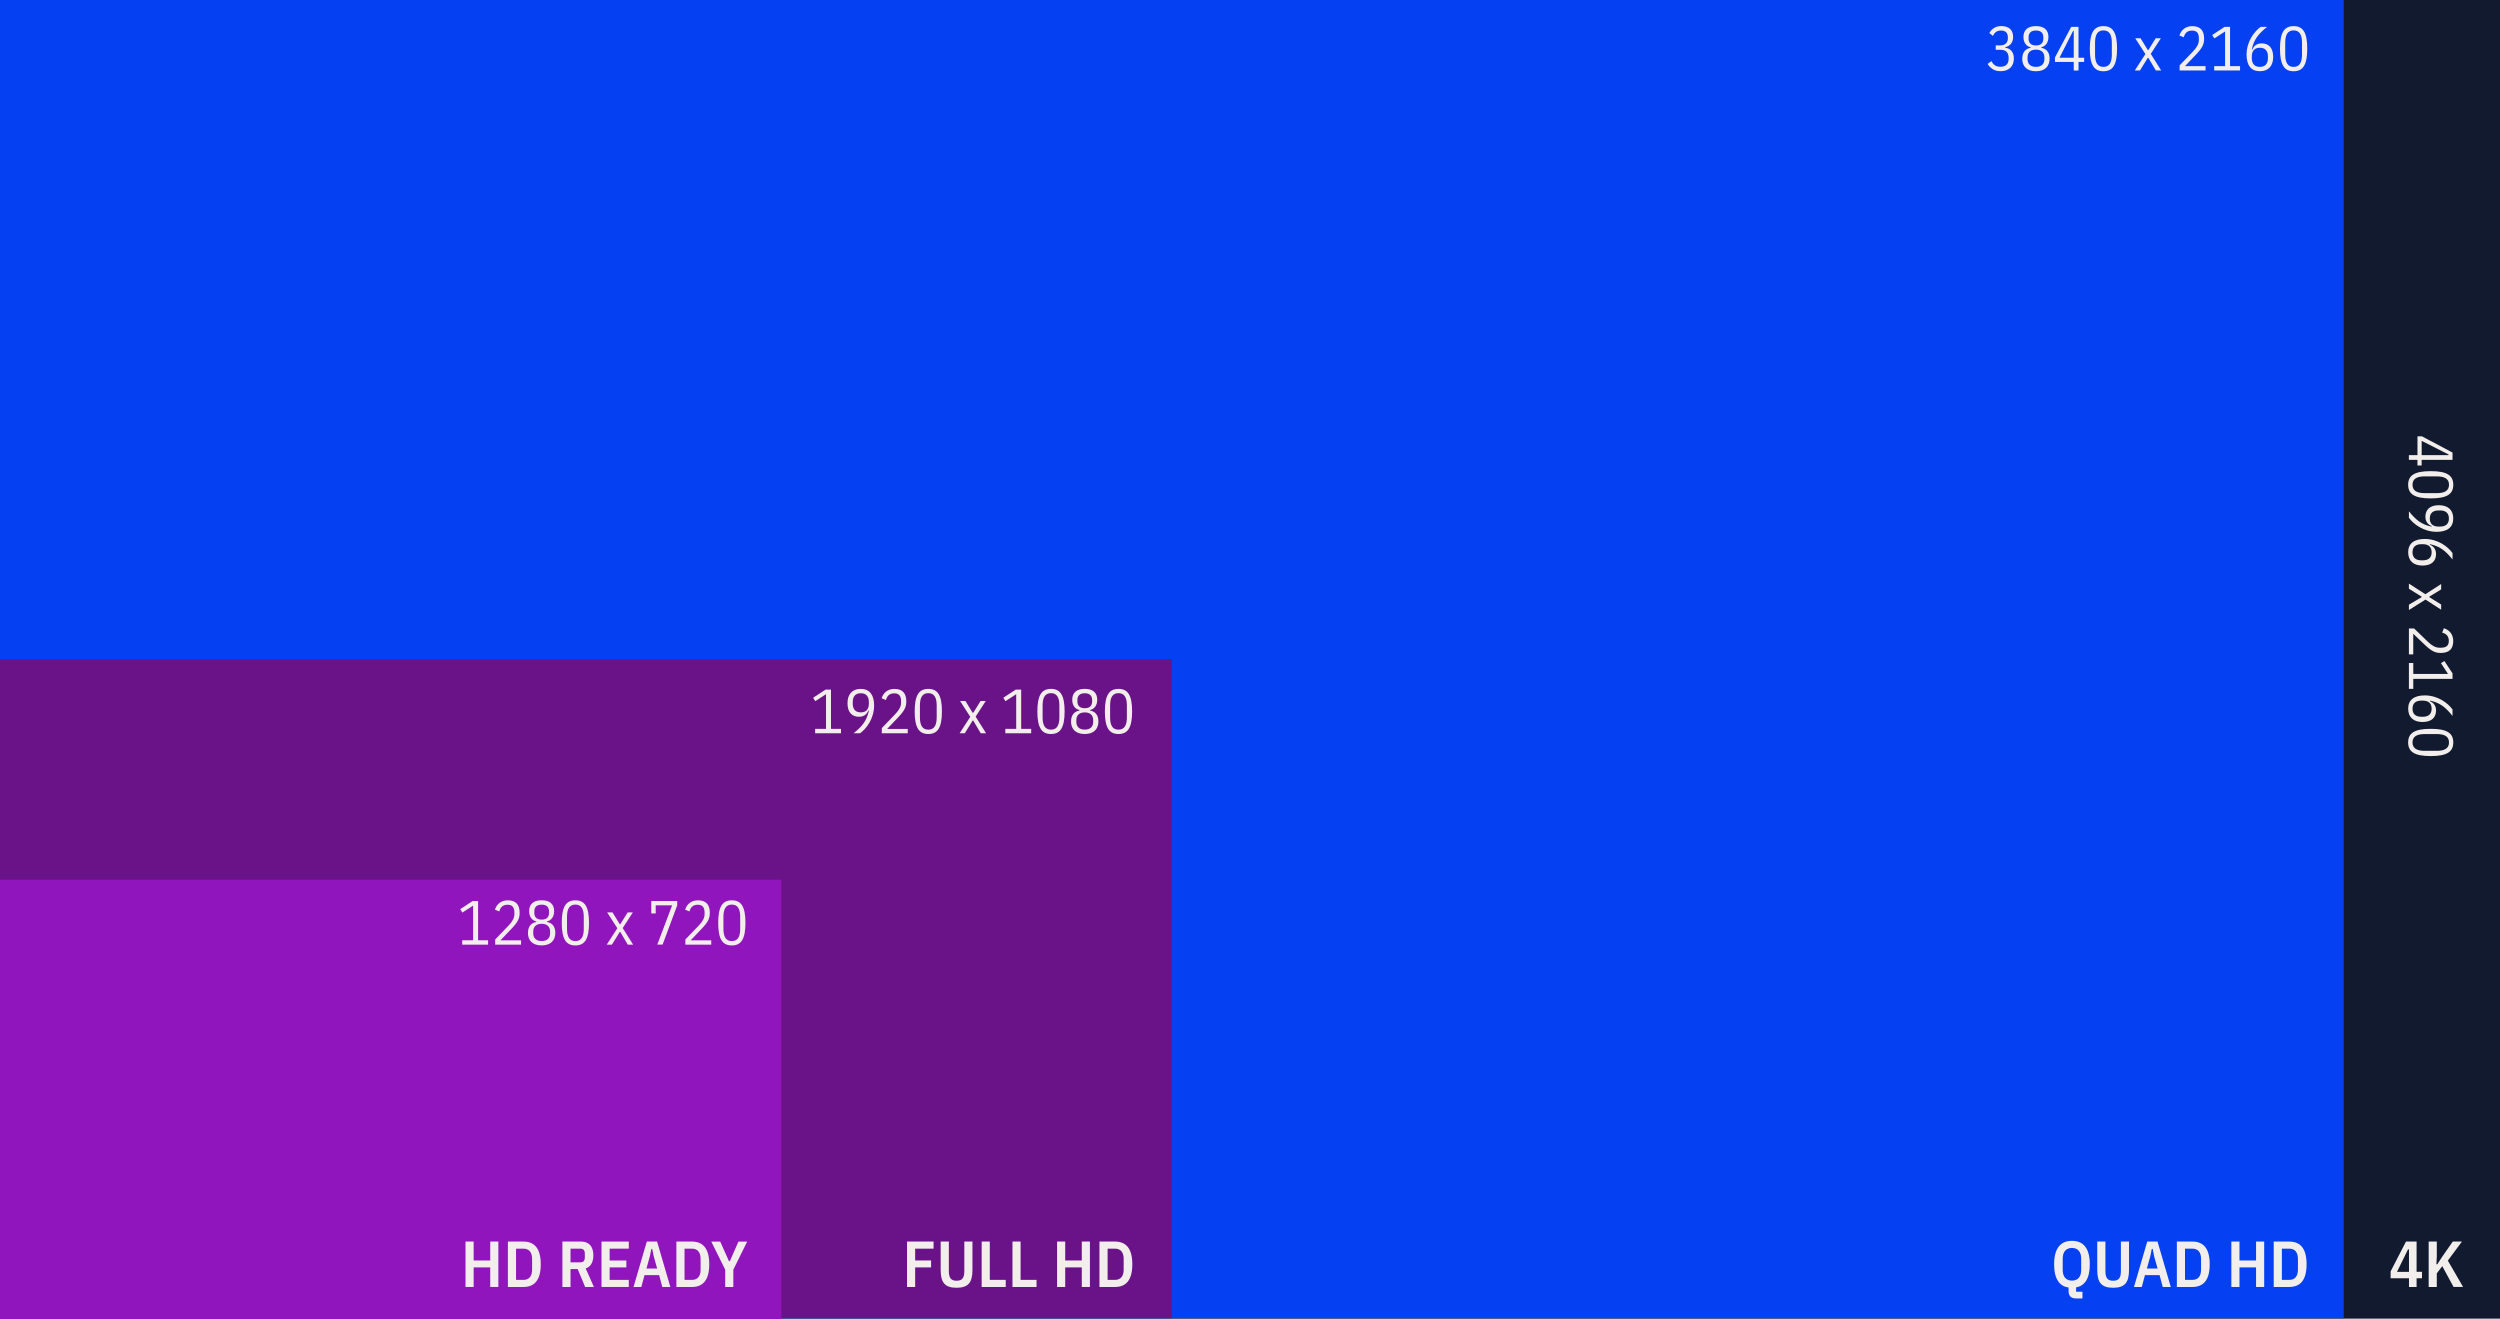 <?xml version="1.0" encoding="UTF-8"?>
<svg id="Ebene_1" data-name="Ebene 1" xmlns="http://www.w3.org/2000/svg" viewBox="0 0 960 506.6">
  <rect x="0" y="0" width="960" height="506.6" fill="#808080" stroke="none"/>
  <defs>
    <style>
      .cls-1 {
        fill: none;
      }

      .cls-1, .cls-2, .cls-3, .cls-4, .cls-5, .cls-6 {
        stroke-width: 0px;
      }

      .cls-7 {
        isolation: isolate;
      }

      .cls-2 {
        fill: #f2eeeb;
      }

      .cls-3 {
        fill: #121a30;
      }

      .cls-4 {
        fill: #9015bc;
      }

      .cls-5 {
        fill: #0540f2;
      }

      .cls-6 {
        fill: #6a1389;
      }
    </style>
  </defs>
  <g id="mitte">
    <rect id="_4k" data-name="4k" class="cls-3" width="960" height="506.2"/>
    <rect id="quad_hd" data-name="quad hd" class="cls-5" width="900" height="506.2"/>
    <rect id="full_hd" data-name="full hd" class="cls-6" y="253.1" width="450" height="253.1"/>
    <rect id="hd_ready" data-name="hd ready" class="cls-4" y="337.8" width="300" height="168.8"/>
    <rect class="cls-1" x="69.7" y="475.7" width="218" height="25.5"/>
    <g class="cls-7">
      <path class="cls-2" d="m188.25,486.68h-6.37v7.52h-3.12v-17.45h3.12v7.27h6.37v-7.27h3.12v17.45h-3.12v-7.52Z"/>
      <path class="cls-2" d="m195.03,476.76h5.95c4.17,0,6.67,2.52,6.67,8.72s-2.5,8.72-6.67,8.72h-5.95v-17.45Zm5.95,14.72c2.12,0,3.35-1.32,3.35-3.95v-4.1c0-2.62-1.22-3.95-3.35-3.95h-2.82v12h2.82Z"/>
      <path class="cls-2" d="m219.08,494.21h-3.12v-17.45h7.22c3.05,0,4.67,1.97,4.67,5.3,0,2.62-1.02,4.4-2.95,5.02l3.17,7.12h-3.37l-2.87-6.87h-2.75v6.87Zm3.77-9.47c1.08,0,1.72-.53,1.72-1.85v-1.55c0-1.32-.65-1.85-1.72-1.85h-3.77v5.25h3.77Z"/>
      <path class="cls-2" d="m230.98,494.21v-17.45h10.47v2.72h-7.35v4.55h6.42v2.65h-6.42v4.8h7.35v2.72h-10.47Z"/>
      <path class="cls-2" d="m254.33,494.21l-1.22-4.55h-5.62l-1.22,4.55h-3l5.1-17.45h3.95l5.1,17.45h-3.07Zm-3.32-11.85l-.55-2.77h-.35l-.55,2.77-1.32,4.77h4.12l-1.35-4.77Z"/>
      <path class="cls-2" d="m259.73,476.76h5.95c4.17,0,6.67,2.52,6.67,8.72s-2.5,8.72-6.67,8.72h-5.95v-17.45Zm5.95,14.72c2.12,0,3.35-1.32,3.35-3.95v-4.1c0-2.62-1.22-3.95-3.35-3.95h-2.82v12h2.82Z"/>
      <path class="cls-2" d="m278.48,494.21v-6.67l-5.35-10.77h3.42l3.37,7.5h.35l3.3-7.5h3.35l-5.32,10.77v6.67h-3.12Z"/>
    </g>
    <rect class="cls-1" x="301.7" y="475.7" width="134.2" height="25.5"/>
    <g class="cls-7">
      <path class="cls-2" d="m348.29,494.21v-17.45h10.2v2.72h-7.07v4.55h6.12v2.65h-6.12v7.52h-3.12Z"/>
      <path class="cls-2" d="m364.36,476.76v11.32c0,2.55.73,3.72,2.97,3.72s2.97-1.17,2.97-3.72v-11.32h3.12v10.87c0,4.82-1.57,6.87-6.1,6.87s-6.1-2.05-6.1-6.87v-10.87h3.12Z"/>
      <path class="cls-2" d="m376.96,494.21v-17.45h3.12v14.72h6.12v2.72h-9.25Z"/>
      <path class="cls-2" d="m388.79,494.21v-17.45h3.12v14.72h6.12v2.72h-9.25Z"/>
      <path class="cls-2" d="m415.41,486.68h-6.37v7.52h-3.12v-17.45h3.12v7.27h6.37v-7.27h3.12v17.45h-3.12v-7.52Z"/>
      <path class="cls-2" d="m422.19,476.76h5.95c4.17,0,6.67,2.52,6.67,8.72s-2.5,8.72-6.67,8.72h-5.95v-17.45Zm5.95,14.72c2.12,0,3.35-1.32,3.35-3.95v-4.1c0-2.62-1.22-3.95-3.35-3.95h-2.82v12h2.82Z"/>
    </g>
    <rect class="cls-1" x="753" y="475.7" width="134.2" height="25.5"/>
    <g class="cls-7">
      <path class="cls-2" d="m799.65,498.61h-2.3c-2.2,0-3.02-1.02-3.02-2.92v-1.27c-3.42-.5-5.55-3.17-5.55-8.92,0-6.42,2.67-9.02,6.85-9.02s6.85,2.6,6.85,9.02c0,5.57-1.97,8.25-5.27,8.87v1.67h2.45v2.57Zm-.47-10.95v-4.35c0-2.62-1.3-4.1-3.55-4.1s-3.55,1.47-3.55,4.1v4.35c0,2.62,1.3,4.1,3.55,4.1s3.55-1.47,3.55-4.1Z"/>
      <path class="cls-2" d="m808.48,476.76v11.32c0,2.55.72,3.72,2.97,3.72s2.97-1.17,2.97-3.72v-11.32h3.12v10.87c0,4.82-1.57,6.87-6.1,6.87s-6.1-2.05-6.1-6.87v-10.87h3.12Z"/>
      <path class="cls-2" d="m830.5,494.21l-1.22-4.55h-5.62l-1.22,4.55h-3l5.1-17.45h3.95l5.1,17.45h-3.07Zm-3.32-11.85l-.55-2.77h-.35l-.55,2.77-1.33,4.77h4.12l-1.35-4.77Z"/>
      <path class="cls-2" d="m835.91,476.76h5.95c4.17,0,6.67,2.52,6.67,8.72s-2.5,8.72-6.67,8.72h-5.95v-17.45Zm5.95,14.72c2.12,0,3.35-1.32,3.35-3.95v-4.1c0-2.62-1.22-3.95-3.35-3.95h-2.82v12h2.82Z"/>
      <path class="cls-2" d="m866.33,486.68h-6.37v7.52h-3.12v-17.45h3.12v7.27h6.37v-7.27h3.12v17.45h-3.12v-7.52Z"/>
      <path class="cls-2" d="m873.11,476.76h5.95c4.17,0,6.67,2.52,6.67,8.72s-2.5,8.72-6.67,8.72h-5.95v-17.45Zm5.95,14.72c2.12,0,3.35-1.32,3.35-3.95v-4.1c0-2.62-1.22-3.95-3.35-3.95h-2.82v12h2.82Z"/>
    </g>
    <rect class="cls-1" x="905.4" y="475.7" width="40.7" height="25.5"/>
    <g class="cls-7">
      <path class="cls-2" d="m925.05,494.21v-3.35h-7.05v-2.65l5.9-11.45h4.07v11.62h2.08v2.47h-2.08v3.35h-2.92Zm-4.6-5.82h4.6v-8.62h-.38l-4.22,8.62Z"/>
      <path class="cls-2" d="m937.83,486.21l-2.1,2.77v5.22h-3.12v-17.45h3.12v5.7l-.15,3.02h.35l1.97-3.02,3.97-5.7h3.52l-5.42,7.32,5.85,10.12h-3.65l-4.35-8Z"/>
    </g>
    <rect class="cls-1" x="159.2" y="345" width="128.3" height="28.8"/>
    <g class="cls-7">
      <path class="cls-2" d="m177.49,362.75v-1.68h4.18v-13.32l-4.13,2.69-.82-1.32,4.75-3.12h2.11v15.07h3.84v1.68h-9.94Z"/>
      <path class="cls-2" d="m200.1,362.75h-9.96v-1.99l5.09-5.28c1.61-1.66,2.3-3.05,2.3-4.44v-.62c0-2.04-.84-3-2.62-3s-2.76.96-3.17,2.57l-1.68-.67c.62-2.04,2.3-3.6,4.9-3.6,3.12,0,4.58,1.66,4.58,4.78,0,2.18-.67,3.58-3.17,6.19l-4.18,4.39h7.9v1.68Z"/>
      <path class="cls-2" d="m202.74,358.19c0-2.54,1.37-3.86,3.19-4.13v-.24c-1.58-.34-2.74-1.73-2.74-3.94,0-2.78,1.78-4.18,4.8-4.18s4.8,1.39,4.8,4.18c0,2.21-1.15,3.6-2.74,3.94v.24c1.82.26,3.19,1.58,3.19,4.13,0,2.98-1.82,4.85-5.26,4.85s-5.26-1.87-5.26-4.85Zm8.5.17v-.62c0-1.94-1.2-3-3.24-3s-3.24,1.06-3.24,3v.62c0,1.94,1.2,3,3.24,3s3.24-1.06,3.24-3Zm-.41-7.85v-.5c0-1.73-.98-2.62-2.83-2.62s-2.83.89-2.83,2.62v.5c0,1.73.98,2.62,2.83,2.62s2.83-.89,2.83-2.62Z"/>
      <path class="cls-2" d="m215.72,354.38c0-6.19,1.61-8.66,5.23-8.66s5.23,2.47,5.23,8.66-1.61,8.67-5.23,8.67-5.23-2.47-5.23-8.67Zm8.45,2.3v-4.61c0-2.95-.91-4.71-3.22-4.71s-3.22,1.75-3.22,4.71v4.61c0,2.95.91,4.7,3.22,4.7s3.22-1.75,3.22-4.7Z"/>
      <path class="cls-2" d="m232.98,362.75l4.08-6.31-3.91-6.07h2.06l2.76,4.51h.24l2.81-4.51h1.99l-3.89,6,4.01,6.38h-2.06l-2.86-4.85h-.24l-3,4.85h-1.99Z"/>
      <path class="cls-2" d="m252.39,362.75l5.71-15.1h-6.31v3.12h-1.7v-4.78h9.96v1.68l-5.62,15.07h-2.04Z"/>
      <path class="cls-2" d="m273.13,362.75h-9.96v-1.99l5.09-5.28c1.61-1.66,2.3-3.05,2.3-4.44v-.62c0-2.04-.84-3-2.62-3s-2.76.96-3.17,2.57l-1.68-.67c.62-2.04,2.3-3.6,4.9-3.6,3.12,0,4.58,1.66,4.58,4.78,0,2.18-.67,3.58-3.17,6.19l-4.18,4.39h7.9v1.68Z"/>
      <path class="cls-2" d="m275.79,354.38c0-6.19,1.61-8.66,5.23-8.66s5.23,2.47,5.23,8.66-1.61,8.67-5.23,8.67-5.23-2.47-5.23-8.67Zm8.45,2.3v-4.61c0-2.95-.91-4.71-3.22-4.71s-3.22,1.75-3.22,4.71v4.61c0,2.95.91,4.7,3.22,4.7s3.22-1.75,3.22-4.7Z"/>
    </g>
    <rect class="cls-1" x="307.7" y="263.8" width="128.3" height="28.8"/>
    <g class="cls-7">
      <path class="cls-2" d="m313.01,281.57v-1.68h4.18v-13.32l-4.13,2.69-.82-1.32,4.75-3.12h2.11v15.07h3.84v1.68h-9.94Z"/>
      <path class="cls-2" d="m330.24,281.57h-2.47c3.26-2.62,5.06-4.73,5.9-8.71h-.24c-.5,1.34-1.66,2.38-3.55,2.38-2.71,0-4.44-1.73-4.44-5.18s1.78-5.52,5.11-5.52,5.11,2.23,5.11,6.36c0,5.04-2.95,8.93-5.42,10.68Zm3.41-11.45v-.48c0-2.3-1.1-3.43-3.1-3.43s-3.1,1.13-3.1,3.43v.48c0,2.3,1.1,3.43,3.1,3.43s3.1-1.13,3.1-3.43Z"/>
      <path class="cls-2" d="m348.58,281.57h-9.96v-1.99l5.09-5.28c1.61-1.66,2.3-3.05,2.3-4.44v-.62c0-2.04-.84-3-2.62-3s-2.76.96-3.17,2.57l-1.68-.67c.62-2.04,2.3-3.6,4.9-3.6,3.12,0,4.58,1.66,4.58,4.78,0,2.18-.67,3.58-3.17,6.19l-4.18,4.39h7.9v1.68Z"/>
      <path class="cls-2" d="m351.24,273.19c0-6.19,1.61-8.66,5.23-8.66s5.23,2.47,5.23,8.66-1.61,8.67-5.23,8.67-5.23-2.47-5.23-8.67Zm8.45,2.3v-4.61c0-2.95-.91-4.71-3.22-4.71s-3.22,1.75-3.22,4.71v4.61c0,2.95.91,4.7,3.22,4.7s3.22-1.75,3.22-4.7Z"/>
      <path class="cls-2" d="m368.5,281.57l4.08-6.31-3.91-6.07h2.06l2.76,4.51h.24l2.81-4.51h1.99l-3.89,6,4.01,6.38h-2.06l-2.86-4.85h-.24l-3,4.85h-1.99Z"/>
      <path class="cls-2" d="m386.04,281.57v-1.68h4.18v-13.32l-4.13,2.69-.82-1.32,4.75-3.12h2.11v15.07h3.84v1.68h-9.94Z"/>
      <path class="cls-2" d="m398.35,273.19c0-6.19,1.61-8.66,5.23-8.66s5.23,2.47,5.23,8.66-1.61,8.67-5.23,8.67-5.23-2.47-5.23-8.67Zm8.45,2.3v-4.61c0-2.95-.91-4.71-3.22-4.71s-3.22,1.75-3.22,4.71v4.61c0,2.95.91,4.7,3.22,4.7s3.22-1.75,3.22-4.7Z"/>
      <path class="cls-2" d="m411.29,277.01c0-2.54,1.37-3.86,3.19-4.13v-.24c-1.58-.34-2.74-1.73-2.74-3.94,0-2.78,1.78-4.18,4.8-4.18s4.8,1.39,4.8,4.18c0,2.21-1.15,3.6-2.74,3.94v.24c1.82.26,3.19,1.58,3.19,4.13,0,2.98-1.82,4.85-5.26,4.85s-5.26-1.87-5.26-4.85Zm8.5.17v-.62c0-1.94-1.2-3-3.24-3s-3.24,1.06-3.24,3v.62c0,1.94,1.2,3,3.24,3s3.24-1.06,3.24-3Zm-.41-7.85v-.5c0-1.73-.98-2.62-2.83-2.62s-2.83.89-2.83,2.62v.5c0,1.73.98,2.62,2.83,2.62s2.83-.89,2.83-2.62Z"/>
      <path class="cls-2" d="m424.27,273.19c0-6.19,1.61-8.66,5.23-8.66s5.23,2.47,5.23,8.66-1.61,8.67-5.23,8.67-5.23-2.47-5.23-8.67Zm8.45,2.3v-4.61c0-2.95-.91-4.71-3.22-4.71s-3.22,1.75-3.22,4.71v4.61c0,2.95.91,4.7,3.22,4.7s3.22-1.75,3.22-4.7Z"/>
    </g>
    <rect class="cls-1" x="758.9" y="9.3" width="128.3" height="28.8"/>
    <g class="cls-7">
      <path class="cls-2" d="m768,17.44c1.99,0,3.02-1.06,3.02-2.74v-.36c0-1.87-1.03-2.62-2.66-2.62-1.54,0-2.45.74-3.07,2.06l-1.39-1.08c.77-1.37,2.16-2.69,4.58-2.69,2.74,0,4.56,1.3,4.56,4.2,0,2.26-1.34,3.55-3,3.89v.24c1.82.19,3.29,1.51,3.29,4.13,0,2.98-1.85,4.87-5.14,4.87-2.62,0-4.01-1.37-4.95-2.78l1.44-1.08c.77,1.3,1.63,2.16,3.46,2.16,2.06,0,3.17-1.01,3.17-3.07v-.38c0-2.06-1.1-3.07-3.17-3.07h-1.78v-1.68h1.63Z"/>
      <path class="cls-2" d="m776.55,22.51c0-2.54,1.37-3.86,3.19-4.13v-.24c-1.58-.34-2.74-1.73-2.74-3.94,0-2.78,1.78-4.18,4.8-4.18s4.8,1.39,4.8,4.18c0,2.21-1.15,3.6-2.74,3.94v.24c1.82.26,3.19,1.58,3.19,4.13,0,2.98-1.82,4.85-5.26,4.85s-5.26-1.87-5.26-4.85Zm8.5.17v-.62c0-1.94-1.2-3-3.24-3s-3.24,1.06-3.24,3v.62c0,1.94,1.2,3,3.24,3s3.24-1.06,3.24-3Zm-.41-7.85v-.5c0-1.73-.98-2.62-2.83-2.62s-2.83.89-2.83,2.62v.5c0,1.73.98,2.62,2.83,2.62s2.83-.89,2.83-2.62Z"/>
      <path class="cls-2" d="m796.32,27.07v-3.29h-7.22v-1.7l6.24-11.76h2.81v11.86h2.16v1.61h-2.16v3.29h-1.82Zm-5.47-4.9h5.47v-10.32h-.24l-5.23,10.32Z"/>
      <path class="cls-2" d="m802.49,18.69c0-6.19,1.61-8.66,5.23-8.66s5.23,2.47,5.23,8.66-1.61,8.67-5.23,8.67-5.23-2.47-5.23-8.67Zm8.45,2.3v-4.61c0-2.95-.91-4.71-3.22-4.71s-3.22,1.75-3.22,4.71v4.61c0,2.95.91,4.7,3.22,4.7s3.22-1.75,3.22-4.7Z"/>
      <path class="cls-2" d="m819.75,27.07l4.08-6.31-3.91-6.07h2.06l2.76,4.51h.24l2.81-4.51h1.99l-3.89,6,4.01,6.38h-2.06l-2.86-4.85h-.24l-3,4.85h-1.99Z"/>
      <path class="cls-2" d="m846.94,27.07h-9.96v-1.99l5.09-5.28c1.61-1.66,2.3-3.05,2.3-4.44v-.62c0-2.04-.84-3-2.62-3s-2.76.96-3.17,2.57l-1.68-.67c.62-2.04,2.3-3.6,4.9-3.6,3.12,0,4.58,1.66,4.58,4.78,0,2.18-.67,3.58-3.17,6.19l-4.18,4.39h7.9v1.68Z"/>
      <path class="cls-2" d="m850.25,27.07v-1.68h4.18v-13.32l-4.13,2.69-.82-1.32,4.75-3.12h2.11v15.07h3.84v1.68h-9.94Z"/>
      <path class="cls-2" d="m862.68,21c0-5.04,2.95-8.93,5.42-10.68h2.47c-3.26,2.62-5.06,4.73-5.9,8.71h.24c.5-1.34,1.66-2.38,3.55-2.38,2.71,0,4.44,1.73,4.44,5.18s-1.78,5.52-5.11,5.52-5.11-2.23-5.11-6.36Zm8.21,1.25v-.48c0-2.3-1.1-3.43-3.1-3.43s-3.1,1.13-3.1,3.43v.48c0,2.3,1.1,3.43,3.1,3.43s3.1-1.13,3.1-3.43Z"/>
      <path class="cls-2" d="m875.52,18.69c0-6.19,1.61-8.66,5.23-8.66s5.23,2.47,5.23,8.66-1.61,8.67-5.23,8.67-5.23-2.47-5.23-8.67Zm8.45,2.3v-4.61c0-2.95-.91-4.71-3.22-4.71s-3.22,1.75-3.22,4.71v4.61c0,2.95.91,4.7,3.22,4.7s3.22-1.75,3.22-4.7Z"/>
    </g>
    <rect class="cls-1" x="914" y="163.3" width="28.8" height="128.3"/>
    <g class="cls-7">
      <path class="cls-2" d="m925.02,174.76h3.29v-7.22h1.7l11.76,6.24v2.81h-11.86v2.16h-1.61v-2.16h-3.29v-1.82Zm4.9-5.47v5.47h10.32v-.24l-10.32-5.23Z"/>
      <path class="cls-2" d="m933.4,180.92c6.19,0,8.66,1.61,8.66,5.23s-2.47,5.23-8.66,5.23-8.67-1.61-8.67-5.23,2.47-5.23,8.67-5.23Zm-2.3,8.45h4.61c2.95,0,4.71-.91,4.71-3.22s-1.75-3.22-4.71-3.22h-4.61c-2.95,0-4.7.91-4.7,3.22s1.75,3.22,4.7,3.22Z"/>
      <path class="cls-2" d="m925.02,198.8v-2.47c2.62,3.26,4.73,5.06,8.71,5.9v-.24c-1.34-.5-2.38-1.66-2.38-3.55,0-2.71,1.73-4.44,5.18-4.44s5.52,1.78,5.52,5.11-2.23,5.11-6.36,5.11c-5.04,0-8.93-2.95-10.68-5.42Zm11.45,3.41h.48c2.3,0,3.43-1.1,3.43-3.1s-1.13-3.1-3.43-3.1h-.48c-2.3,0-3.43,1.1-3.43,3.1s1.13,3.1,3.43,3.1Z"/>
      <path class="cls-2" d="m931.09,206.96c5.04,0,8.93,2.95,10.68,5.42v2.47c-2.62-3.26-4.73-5.06-8.71-5.9v.24c1.34.5,2.38,1.66,2.38,3.55,0,2.71-1.73,4.44-5.18,4.44s-5.52-1.78-5.52-5.11,2.23-5.11,6.36-5.11Zm-1.25,8.21h.48c2.3,0,3.43-1.1,3.43-3.1s-1.13-3.1-3.43-3.1h-.48c-2.3,0-3.43,1.1-3.43,3.1s1.13,3.1,3.43,3.1Z"/>
      <path class="cls-2" d="m925.02,224.1l6.31,4.08,6.07-3.91v2.06l-4.51,2.76v.24l4.51,2.81v1.99l-6-3.89-6.38,4.01v-2.06l4.85-2.86v-.24l-4.85-3v-1.99Z"/>
      <path class="cls-2" d="m925.02,251.29v-9.96h1.99l5.28,5.09c1.66,1.61,3.05,2.3,4.44,2.3h.62c2.04,0,3-.84,3-2.62s-.96-2.76-2.57-3.17l.67-1.68c2.04.62,3.6,2.3,3.6,4.9,0,3.12-1.66,4.58-4.78,4.58-2.18,0-3.58-.67-6.19-3.17l-4.39-4.18v7.9h-1.68Z"/>
      <path class="cls-2" d="m925.02,254.6h1.68v4.18h13.32l-2.69-4.13,1.32-.82,3.12,4.75v2.11h-15.07v3.84h-1.68v-9.94Z"/>
      <path class="cls-2" d="m931.09,267.03c5.04,0,8.93,2.95,10.68,5.42v2.47c-2.62-3.26-4.73-5.06-8.71-5.9v.24c1.34.5,2.38,1.66,2.38,3.55,0,2.71-1.73,4.44-5.18,4.44s-5.52-1.78-5.52-5.11,2.23-5.11,6.36-5.11Zm-1.25,8.21h.48c2.3,0,3.43-1.1,3.43-3.1s-1.13-3.1-3.43-3.1h-.48c-2.3,0-3.43,1.1-3.43,3.1s1.13,3.1,3.43,3.1Z"/>
      <path class="cls-2" d="m933.4,279.87c6.19,0,8.66,1.61,8.66,5.23s-2.47,5.23-8.66,5.23-8.67-1.61-8.67-5.23,2.47-5.23,8.67-5.23Zm-2.3,8.45h4.61c2.95,0,4.71-.91,4.71-3.22s-1.75-3.22-4.71-3.22h-4.61c-2.95,0-4.7.91-4.7,3.22s1.75,3.22,4.7,3.22Z"/>
    </g>
  </g>
</svg>